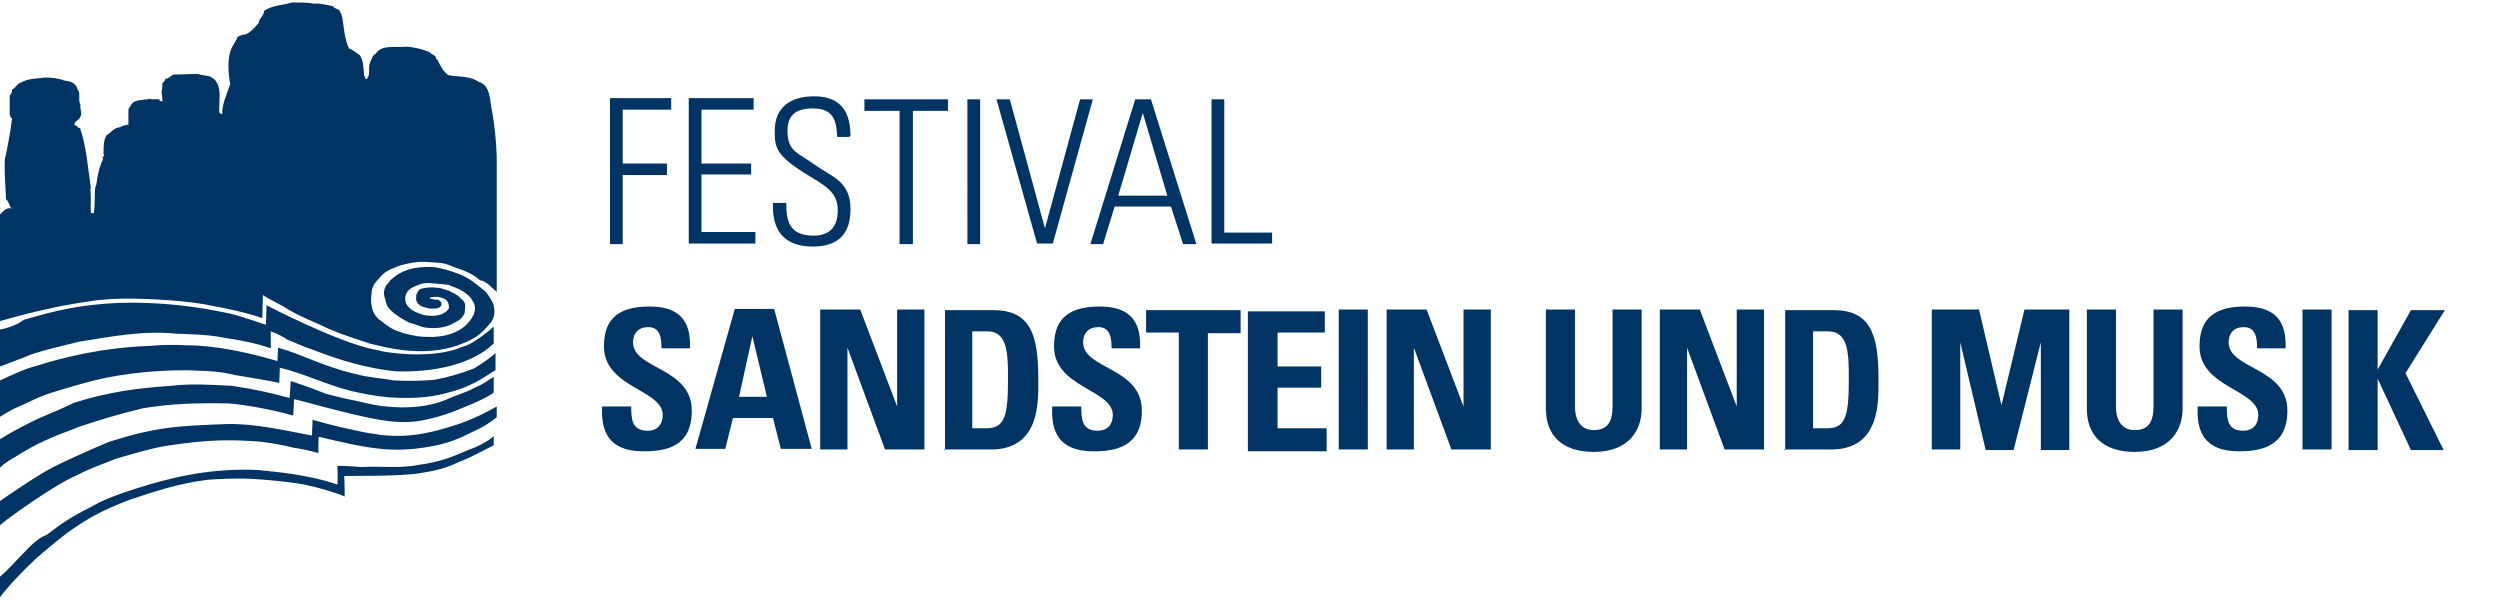 <?xml version="1.0" encoding="utf-8"?>
<!-- Generator: Adobe Illustrator 25.1.0, SVG Export Plug-In . SVG Version: 6.00 Build 0)  -->
<svg version="1.1" id="Ebene_1" xmlns="http://www.w3.org/2000/svg" xmlns:xlink="http://www.w3.org/1999/xlink" x="0px" y="0px"
	 width="412.7px" height="99.9px" viewBox="0 0 412.7 99.9" style="enable-background:new 0 0 412.7 99.9;" xml:space="preserve">
<style type="text/css">
	.st0{fill:#003464;}
</style>
<g>
	<g>
		<path class="st0" d="M392.5,61L392.5,61v-9.8h-4.8v23.1h4.8V62.5l0,0l5.5,11.8h5.4l-6.3-12.7l6.5-10.4H398L392.5,61z M384.9,51.1
			h-4.8v23.1h4.8V51.1z M377.6,67.8c0-7.2-9.7-6.8-9.7-11.3c0-1.5,0.9-2.5,2.5-2.5c2,0,2.2,1.8,2.2,3.5h4.7c0.2-4.8-2-6.9-6.7-6.9
			c-5.9,0-7.5,2.8-7.5,6.6c0,6.8,9.7,7.1,9.7,11.3c0,1.5-0.8,2.6-2.5,2.6c-2.6,0-2.7-1.9-2.7-4h-4.8c-0.2,3.9,0.9,7.4,6.8,7.4
			C373.1,74.5,377.6,73.8,377.6,67.8 M355.5,51.1v16c0,2.6-0.9,3.9-3.1,3.9c-1.8,0-3.1-1.2-3.1-3.9v-16h-4.8v16.4
			c0,4.3,2.6,7.1,7.9,7.1c5.9,0,7.9-3.7,7.9-7.1V51.1H355.5z M323.6,74.2V56.5l0,0l4.2,17.8h4.6l4.5-17.8l0,0v17.8h4.7V51.1h-7.4
			l-3.8,15.8l0,0l-3.7-15.8h-7.8v23.1H323.6z M294.4,74.2h7.9c8.2,0,7.8-8.1,7.8-11.6c0-7.2-1.2-11.4-7.4-11.4h-8v23.1h-0.2V74.2z
			 M299.3,54.7h2.5c3.4,0,3.4,3.8,3.4,8c0,5.8-0.5,8-3.5,8h-2.4L299.3,54.7L299.3,54.7z M278.5,74.2V57.4l0,0l6.2,16.8h6.5V51.1
			h-4.5v16l0,0l-6.1-16H274v23.1H278.5z M266.2,51.1v16c0,2.6-0.9,3.9-3.1,3.9c-1.8,0-3.1-1.2-3.1-3.9v-16h-4.8v16.4
			c0,4.3,2.6,7.1,7.9,7.1c5.9,0,7.9-3.7,7.9-7.1V51.1H266.2z M233.4,74.2V57.4l0,0l6.2,16.8h6.5V51.1h-4.5v16l0,0l-6.1-16h-6.6v23.1
			H233.4z M225.8,51.1H221v23.1h4.8V51.1z M219,74.2v-3.5h-8.1V64h7.2v-3.5h-7.2v-5.6h7.8v-3.5H206v23.1H219L219,74.2L219,74.2z
			 M189.2,51.1v3.8h5.4v19.3h4.8V55h5.4v-3.8h-15.5L189.2,51.1L189.2,51.1z M188.5,67.8c0-7.2-9.7-6.8-9.7-11.3
			c0-1.5,0.9-2.5,2.5-2.5c2,0,2.2,1.8,2.2,3.5h4.7c0.2-4.8-2-6.9-6.7-6.9c-5.9,0-7.5,2.8-7.5,6.6c0,6.8,9.7,7.1,9.7,11.3
			c0,1.5-0.8,2.6-2.5,2.6c-2.6,0-2.7-1.9-2.7-4h-4.8c-0.2,3.9,0.9,7.4,6.8,7.4C184.1,74.5,188.5,73.8,188.5,67.8 M155.7,74.2h7.9
			c8.2,0,7.8-8.1,7.8-11.6c0-7.2-1.2-11.4-7.4-11.4h-8v23.1h-0.2V74.2z M160.5,54.7h2.5c3.4,0,3.4,3.8,3.4,8c0,5.8-0.5,8-3.5,8h-2.4
			L160.5,54.7L160.5,54.7z M139.9,74.2V57.4l0,0l6.2,16.8h6.5V51.1h-4.5v16l0,0l-6.1-16h-6.6v23.1H139.9z M126.6,65.5H122l2.2-10
			l0,0L126.6,65.5z M119.7,74.2L121,69h6.6l1.3,5.1h5.1l-6.2-23.1h-6.5l-6.5,23.1H119.7z M114.2,67.8c0-7.2-9.7-6.8-9.7-11.3
			c0-1.5,0.9-2.5,2.5-2.5c2,0,2.2,1.8,2.2,3.5h4.7c0.2-4.8-2-6.9-6.7-6.9c-5.9,0-7.5,2.8-7.5,6.6c0,6.8,9.7,7.1,9.7,11.3
			c0,1.5-0.8,2.6-2.5,2.6c-2.6,0-2.7-1.9-2.7-4h-4.8c-0.2,3.9,0.9,7.4,6.8,7.4C109.9,74.5,114.2,73.8,114.2,67.8"/>
	</g>
</g>
<path class="st0" d="M0,54.4v6.1c1.8-0.7,3.3-1.2,4.9-1.9c2.6-0.9,5.4-1.5,8.2-2.2c5.1-0.8,10.4-1.9,16.2-1.3c1.2,0,1.9,0.1,2.7,0.1
	c1.8,0.1,3.2,0.2,4.7,0.5c3.2,0.5,5.4,0.9,8,1.8v-2.8c1.1,0.4,1.9,0.8,2.8,1.4c1.3,0.5,2.5,1.1,3.8,1.5c4.8,1.9,9.3,3.2,14,3.7
	c6.2,0.2,12.6-1.1,16.2-4.6v-2.8c-0.7,0.7-1.8,1.5-2.8,2.2c-1.1,0.7-1.5,0.9-2.5,1.2c-3.2,1.4-8.2,1.4-11.8,0.9
	c-1.1-0.1-1.9-0.4-2.6-0.5C55.7,56.5,44,50.4,44,50.4l-0.1,3.2c-0.2,0-3.7-1.3-5.8-1.8c-5.5-1.2-11.5-2-18.5-1.8
	C13,50.3,9.1,51.3,3.9,52.8C3.3,53.4,1.3,54.2,0,54.4 M6,60.4C4,60.9,2,61.9,0,62.8v6c0.9-0.5,1.9-1.2,2.7-1.5
	c2.1-0.9,3.8-1.9,6.2-2.6c4.8-1.4,8-2.6,15.3-3.3c2.7-0.2,5.8-0.4,8.5-0.2c1.5,0,4.2,0.2,6,0.7c2.5,0.4,4.9,0.8,7.4,1.3l0.1-2.5
	c3.8,0.9,7.4,2.7,11.6,3.8c2.2,0.5,3.5,0.8,6.5,1.1c3.4,0.2,6.5,0.1,9.3-0.7c2-0.5,3.2-0.9,5.1-1.9c1.3-0.7,1.9-1.2,3.1-1.9v-2.8
	c-1.3,1.1-1.8,1.4-3.5,2.5c-2.4,0.9-4,1.4-6.6,1.9c-2.4,0.2-4.5,0.2-6.7,0.1c-2.1-0.4-3.8-0.4-6.5-1.1c-5.4-1.3-8.6-3.2-12.6-4.3
	l-0.1,2.2C41,58.2,35.6,57,30.7,57c-2-0.1-3.7-0.1-6,0.1C16.9,57.4,10.8,58.9,6,60.4 M3.8,91.4C2.5,92.7,1.4,94,0,95.2v3.4
	c0.5-0.8,4-4.8,7.1-7.4s4.7-3.9,8.1-5.9c2.4-1.3,3.9-1.9,6.2-2.8c4.2-1.4,8.1-2.7,12.9-3.3c2.5-0.2,4.6-0.2,6-0.2
	c3.3,0.1,9.2,0.7,10.8,1.2c1.2,0.2,5.6,1.5,5.8,1.8c0-0.2,0-3.1-0.1-3.4c0.4-0.1,9.2,0.1,12.6-0.5c2.6-0.4,4.2-0.8,6.5-1.9
	c1.9-0.7,3.8-1.8,5.6-2.7v-1.5c-0.7,0.7-2.7,1.8-4,2.2c-3.2,1.4-4.8,2-8.1,2.5c-3.8,0.7-5.9,0.2-9.7,0.4c-1.3-0.1-2.7-0.2-4-0.2
	c0,0,0.1,2.4,0,3.1C50,78,42.8,77.7,42.8,77.6c-7.8-0.4-14.2,1.1-20.5,3.1c-2.7,0.9-4.7,1.5-7.5,3.1c-2.8,1.4-4.5,2.5-7.1,4.5
	C6.3,88.8,5,90.1,3.8,91.4 M8.8,77.1C6.2,78.4,0,82.7,0,82.7v4c0.7-0.7,8.8-6.6,12.6-8.2c2.1-1.1,3.3-1.5,6.6-2.8
	c3.3-0.9,4.9-1.5,8.2-2.1c5.4-0.8,9.1-1.1,13.9-0.8c2.8,0.1,6,0.8,7.1,1.1c1.4,0.2,2.8,0.5,4.2,0.9c-0.1,0,0-2.7,0-2.7
	c3.9,0.9,7.8,1.9,11.6,2.1c1.8,0.1,4.2,0,6.9-0.5c2.7-0.5,4.3-1.1,6.9-2.4c1.8-0.8,2.5-1.3,4-2.4v-1.8c-2.1,1.2-3.8,2-6,2.8
	c-3.9,1.3-8,2.5-13.1,1.9c-1.3-0.2-2.8-0.4-4-0.7c-2.4-0.5-4.9-1.1-7.3-1.8c0,0.2-0.1,2.6-0.1,2.6c-4.8-0.9-9.4-2-14.1-1.9
	c-2.6,0.1-5.1,0.2-7.5,0.4c-4.6,0.4-7.9,1.3-11.8,2.5C14.7,74.3,10.8,76.1,8.8,77.1 M4.5,70c-1.4,0.7-2.7,1.4-4.5,2.5v4.7
	c1.1-1.1,2.2-1.5,3.5-2.4c2.4-1.4,3.3-1.8,4.9-2.5c1.8-0.8,3.4-1.3,4.5-1.8c4-1.3,6.5-2.1,10.7-3.1c4.7-0.8,9.3-0.9,14.1-0.8
	c2.6,0.2,6.8,0.9,10.7,2c0,0,0.2-2.7,0.1-2.7c0.1-0.1,9.7,2.7,14.2,3.4c2.8,0.5,5.4,0.5,7.5,0c1.9-0.4,3.1-0.8,4.5-1.3
	c1.2-0.5,5.3-2,6.8-3.2v-2.6c-1.1,0.7-1.9,1.3-3.1,1.8c-1.5,0.8-3.3,1.3-4.8,2c-2.6,1.1-6.2,1.5-9.8,1.1c-1.5-0.1-2.7-0.4-4-0.7
	c-1.9-0.4-3.8-0.8-6-1.4c-2.7-1.1-5.8-2.1-5.8-2.1s-0.2,3.1-0.2,2.8c-3.3-0.9-6-1.5-9.5-2c-3.7-0.2-6.6-0.4-10.2,0
	c-5.9,0.4-10.5,1.1-15.9,2.8C8.7,68.2,7.4,68.5,4.5,70 M82,48.2V25.7c-0.1-2.7-0.4-5.3-0.8-7.5c-0.4-1.8-0.2-3.8-1.9-4.6
	c-0.2,0-0.5-0.2-0.8-0.4c-1.5-0.7-3.1-0.5-4.5-0.8c-0.9-0.7-1.3-1.5-1.8-2.6h-0.2C72,9,71.3,9.1,70.9,8.6c-1.2-0.5-2.5-0.8-3.8-0.9
	C65.2,7.9,63,7.3,62,8.9c-0.4,0-0.8,1.2-0.9,1.4c-0.4,0.9,0.1,1.9-0.5,2.7c-0.5,0.2-0.2-0.4-0.5-0.5c-0.1-1.3-0.1-2.5-0.7-3.4
	c-0.4-0.2-1.1-0.9-1.8-1.1c-0.8-1.8-0.8-3.5-1.1-5.1c0,0-0.2-0.8-0.5-1.2c-0.1-0.2-0.7-0.2-1.1-0.7c-1.1-0.2-2.1-0.5-3.1-0.4
	c-0.9-0.2-2.4-0.2-3.6-0.2c-1.4,0.5-3.2,0.4-4.6,1.4c0,0.8-0.9,1.3-0.9,2c-0.7,0.8-1.3,1.5-2.2,1.9c-0.5,0-0.9,0.2-1.3,0.4
	c-0.2,0.7-0.8,1.3-1.1,2.2c-0.8,2.1-0.1,5.6-0.1,5.6c-0.5,1.5-1.4,3.4-1.3,4.9c-0.4,0.1-0.2-0.2-0.5-0.2c-0.1-1.8,0.4-3.9-0.5-5.1
	c-0.2-0.4-0.7-0.7-1.1-0.9c-0.5-0.1-1.4-0.2-2-0.4l-3.4,0.1c-0.9-0.2-1.1,0.7-1.9,0.7c0,0.5-0.5,0.5-0.5,0.9c0,0.2,0,0.8-0.1,1.1
	c-0.1,0.5,0.2,1.1,0.1,1.8c-0.1-0.2-0.5,0-0.5-0.4c-0.5-0.1-1.3,0.1-1.5-0.1c-0.7,0.2-1.5,0.1-2.4,0.4c-0.7,0.2-0.8,0.8-1.2,1.3v2.6
	c-0.7,0-0.9,0.2-1.4,0.4c-1.1,0.1-1.4,0.9-2.2,1.3c-0.5,0.8-0.5,1.9-0.5,2.7c-0.1,0.4,0.1,0.4,0.1,0.7l-0.1,0.1
	C16.8,26,17,26,17,26.3c-0.7,1.5-0.9,2.7-1.1,4.2c-0.1,0.1-0.1,0.4-0.2,0.5c-0.1,1.5,0,2.7-0.2,4.2c-0.1,0-0.4,0-0.5-0.1
	c-0.1-1.3,0.1-2.7-0.1-3.9l0.1-0.1c-0.5-3.4-0.7-6.8-1.8-10c-0.5,0.1-0.4-0.5-0.9-0.4c-0.1-0.7,0.7-0.8,0.9-1.3
	c0.5-0.7-0.1-1.5,0.1-2.1c-0.5-0.7,0.1-2-0.5-2.5c-0.2-1.1-1.2-1.4-2.2-1.5c-0.9-0.4-2.2-0.5-3.2-0.5c-1.3,0.2-2.6,0.1-3.9,0.8
	c-0.7,0.2-0.9,0.9-1.5,1.2c0,0.2-0.1,0.8-0.4,0.9v3.3c0.2,0,0,0.5,0.4,0.5c-0.2,1.9-1.1,6.7-1.2,6.7c-0.1,2.2,0.1,4.6,0.2,6.7
	c0.5,0.4,0.5,1.1,0.9,1.5C0.9,34.2,0.5,35,0,35.4C-0.1,40.5,0,53,0,53c4.6-1.3,9.4-2.5,14.4-3.2c4.6-0.8,10.4-0.5,15.2-0.1
	c1.9,0.2,3.7,0.4,5.5,0.8c2.8,0.5,5.5,1.1,8.2,2c0,0,0.1-3.7,0.1-3.8c1.3,0.9,2.7,1.4,4.2,2.4c2.4,1.4,4.5,2.1,6.7,3.2
	c2.1,0.9,4,1.5,6.7,2.4c2,0.5,3.3,0.8,5.5,1.1c3.4,0.4,6.6,0.1,9.1-0.8c2.1-0.8,3.1-1.3,4.3-2.5c0.5-0.5,1.1-1.2,1.3-1.5
	c0.2-0.5,0.4-0.7,0.4-1.3c0.1-0.9-0.2-1.8-0.7-2.5c-0.5-0.8-0.7-1.1-1.3-1.5c0,0-2.1-1.9-3.9-2.5c-1.3-0.5-2.8-0.9-4-1.1
	c-3.3-0.2-5.5,0.5-7.3,2.2c-0.2,0.4-0.4,0.5-0.7,0.9c-0.4,0.8-0.4,1.4-0.1,2.2c0.2,0.8,0.2,1.1,0.9,1.8c0.8,0.8,1.8,1.4,3.1,2.1
	c1.1,0.2,1.8,0.7,2.8,0.8c2.1,0.2,3.5-0.1,5.1-1.1c0.5-0.2,0.9-0.7,1.2-1.3c0-0.2,0.1-0.8,0.1-1.3c-0.1-0.7-0.4-0.8-0.8-1.2
	c-0.8-0.8-1.2-0.8-1.9-1.2c-0.8-0.2-1.3-0.5-1.9-0.5c-1.1-0.1-1.3-0.1-2.4,0.1c-0.7,0.1-0.8,0.5-1.1,1.1c0,0.4,0,0.4,0,0.8
	c0.2,0.9,1.1,1.2,2,1.4c0.5,0.1,1.4,0,1.4,0c0.4-0.1,0.7-0.2,0.8-0.7c-0.1-0.5-0.2-0.4-0.5-0.7c-0.7,0-1.1-0.2-1.4-0.2v-0.2
	c0.4-0.1,0.8-0.1,1.3-0.1c0.9,0.2,1.9,0.4,1.8,1.9c-0.5,0.9-1.9,1.4-3.4,1.2c-0.8,0-1.9-0.5-2.5-0.8c-0.8-0.5-1.4-1.2-1.3-2.2
	c0.2-1.1,0.7-1.5,2-2c1.4-0.7,2.8-0.2,4.2-0.2c0.1,0.1,0.8,0.1,0.9,0.1c0.8,0.4,1.3,0.4,2.6,1.2c0.5,0.4,1.1,0.8,1.3,1.3
	c0.4,0.5,0.7,1.3,0.4,2.1c-0.1,0.5-0.7,1.4-1.2,1.9c-1.9,1.9-4.9,2.4-8.2,2c-0.4-0.1-2.4-0.4-2.8-0.7c-1.5-0.4-2.2-1.1-3.7-2.2
	c-0.7-0.8-0.9-1.2-1.1-2.4c-0.1-1.1,0-1.3,0.1-2.4c0.4-1.1,0.4-0.9,1.3-2s1.9-1.4,3.4-2c2-0.5,3.1-0.7,5.1-0.5
	c1.8,0.1,2.1,0.1,3.8,0.8c2.1,0.7,3.1,1.2,4.3,2.2C80.2,46.3,81.4,47.7,82,48.2"/>
<g>
	<path class="st0" d="M210,40.3v-1.9h-7.9v-22H200v23.8H210z M184.6,32.3l4-13.5h0.1l4,13.5H184.6z M187.4,16.4L180,40.3h2.1
		l1.9-6.2h9.3l2,6.2h2.2L190,16.4C190,16.4,187.4,16.4,187.4,16.4z M172.5,37.7L172.5,37.7l-5.8-21.3h-2.2l6.7,23.8h2.6l6.6-23.8
		h-2.1L172.5,37.7z M159.7,40.3h2.1V16.4h-2.1V40.3z M148.6,40.3h2.1v-22h5.8v-1.9h-13.8v1.9h5.8v22H148.6z M140.4,22.5
		c0-3.4-1.1-6.6-6-6.6c-3.9,0-6.6,1.8-6.5,5.9c0,2.4,0.2,3.8,4.8,6.7c3.4,2.1,5.6,3.1,5.6,6.2c0,2.7-1.3,4.2-4,4.2
		c-4.2,0-4.5-2.7-4.5-5.4h-2.2c-0.2,4.6,1.9,7.2,6.6,7.2c4.2,0,6.2-2.1,6.2-6.2c0-4.6-3.1-5.3-5.9-7.3c-2.7-2-4.5-2.1-4.5-5.6
		c0-2.7,1.5-3.7,4.2-3.7c3.3,0,3.9,1.9,4,4.7h2v-0.1H140.4z M113.7,16.4v23.8h11v-1.9h-8.9v-9.5h8.2V27h-8.2v-8.9h8.6v-1.9h-10.7
		v0.1H113.7z M100.7,40.3h2.1V28.9h7.3V27h-7.3v-8.9h8v-1.9h-10.1V40.3z"/>
</g>
</svg>
